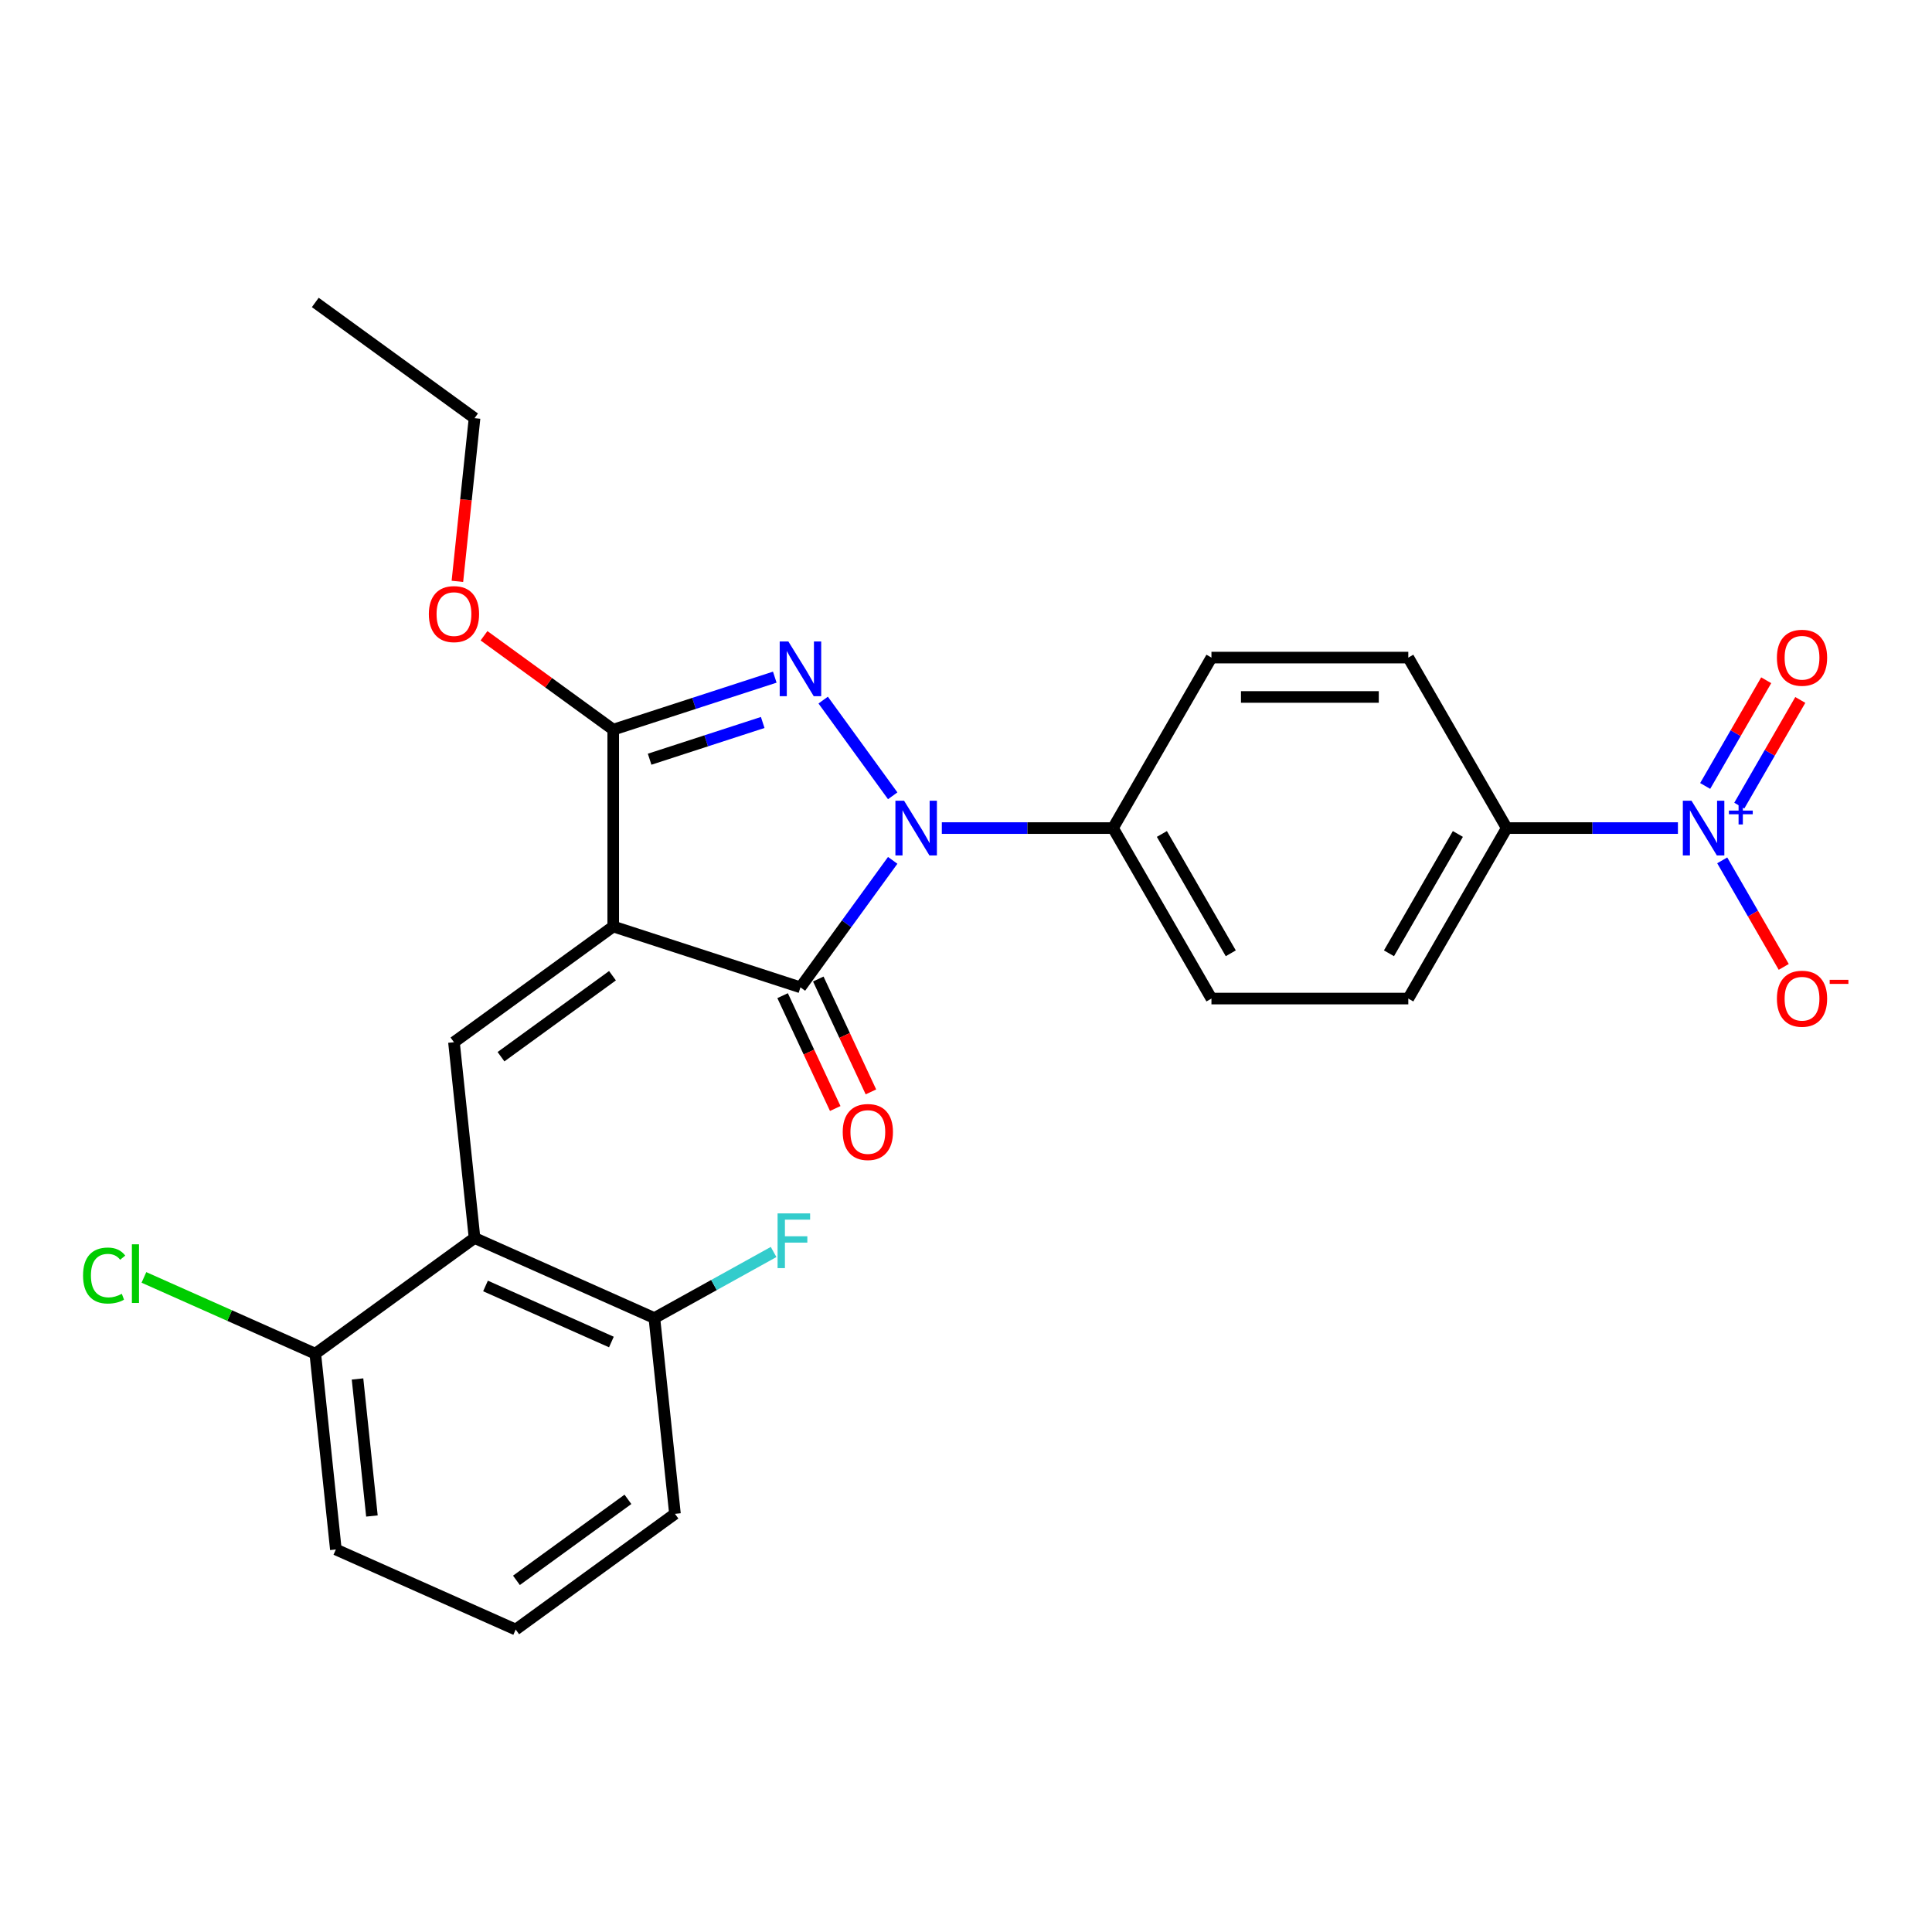 <?xml version='1.0' encoding='iso-8859-1'?>
<svg version='1.1' baseProfile='full'
              xmlns='http://www.w3.org/2000/svg'
                      xmlns:rdkit='http://www.rdkit.org/xml'
                      xmlns:xlink='http://www.w3.org/1999/xlink'
                  xml:space='preserve'
width='1000px' height='1000px' viewBox='0 0 1000 1000'>
<!-- END OF HEADER -->
<rect style='opacity:1.0;fill:#FFFFFF;stroke:none' width='1000' height='1000' x='0' y='0'> </rect>
<path class='bond-2' d='M 317.406,479.557 L 414.312,511.044' style='fill:none;fill-rule:evenodd;stroke:#000000;stroke-width:6px;stroke-linecap:butt;stroke-linejoin:miter;stroke-opacity:1' />
<path class='bond-3' d='M 317.406,479.557 L 317.406,377.664' style='fill:none;fill-rule:evenodd;stroke:#000000;stroke-width:6px;stroke-linecap:butt;stroke-linejoin:miter;stroke-opacity:1' />
<path class='bond-4' d='M 317.406,479.557 L 234.972,539.449' style='fill:none;fill-rule:evenodd;stroke:#000000;stroke-width:6px;stroke-linecap:butt;stroke-linejoin:miter;stroke-opacity:1' />
<path class='bond-4' d='M 317.019,505.028 L 259.316,546.951' style='fill:none;fill-rule:evenodd;stroke:#000000;stroke-width:6px;stroke-linecap:butt;stroke-linejoin:miter;stroke-opacity:1' />
<path class='bond-0' d='M 462.064,445.318 L 438.188,478.181' style='fill:none;fill-rule:evenodd;stroke:#0000FF;stroke-width:6px;stroke-linecap:butt;stroke-linejoin:miter;stroke-opacity:1' />
<path class='bond-0' d='M 438.188,478.181 L 414.312,511.044' style='fill:none;fill-rule:evenodd;stroke:#000000;stroke-width:6px;stroke-linecap:butt;stroke-linejoin:miter;stroke-opacity:1' />
<path class='bond-7' d='M 487.49,428.611 L 531.793,428.611' style='fill:none;fill-rule:evenodd;stroke:#0000FF;stroke-width:6px;stroke-linecap:butt;stroke-linejoin:miter;stroke-opacity:1' />
<path class='bond-7' d='M 531.793,428.611 L 576.096,428.611' style='fill:none;fill-rule:evenodd;stroke:#000000;stroke-width:6px;stroke-linecap:butt;stroke-linejoin:miter;stroke-opacity:1' />
<path class='bond-26' d='M 462.064,411.903 L 426.075,362.369' style='fill:none;fill-rule:evenodd;stroke:#0000FF;stroke-width:6px;stroke-linecap:butt;stroke-linejoin:miter;stroke-opacity:1' />
<path class='bond-1' d='M 401.024,350.495 L 359.215,364.079' style='fill:none;fill-rule:evenodd;stroke:#0000FF;stroke-width:6px;stroke-linecap:butt;stroke-linejoin:miter;stroke-opacity:1' />
<path class='bond-1' d='M 359.215,364.079 L 317.406,377.664' style='fill:none;fill-rule:evenodd;stroke:#000000;stroke-width:6px;stroke-linecap:butt;stroke-linejoin:miter;stroke-opacity:1' />
<path class='bond-1' d='M 394.779,373.951 L 365.512,383.461' style='fill:none;fill-rule:evenodd;stroke:#0000FF;stroke-width:6px;stroke-linecap:butt;stroke-linejoin:miter;stroke-opacity:1' />
<path class='bond-1' d='M 365.512,383.461 L 336.246,392.97' style='fill:none;fill-rule:evenodd;stroke:#000000;stroke-width:6px;stroke-linecap:butt;stroke-linejoin:miter;stroke-opacity:1' />
<path class='bond-10' d='M 405.077,515.35 L 418.698,544.559' style='fill:none;fill-rule:evenodd;stroke:#000000;stroke-width:6px;stroke-linecap:butt;stroke-linejoin:miter;stroke-opacity:1' />
<path class='bond-10' d='M 418.698,544.559 L 432.319,573.767' style='fill:none;fill-rule:evenodd;stroke:#FF0000;stroke-width:6px;stroke-linecap:butt;stroke-linejoin:miter;stroke-opacity:1' />
<path class='bond-10' d='M 423.546,506.738 L 437.167,535.946' style='fill:none;fill-rule:evenodd;stroke:#000000;stroke-width:6px;stroke-linecap:butt;stroke-linejoin:miter;stroke-opacity:1' />
<path class='bond-10' d='M 437.167,535.946 L 450.788,565.154' style='fill:none;fill-rule:evenodd;stroke:#FF0000;stroke-width:6px;stroke-linecap:butt;stroke-linejoin:miter;stroke-opacity:1' />
<path class='bond-18' d='M 317.406,377.664 L 283.963,353.366' style='fill:none;fill-rule:evenodd;stroke:#000000;stroke-width:6px;stroke-linecap:butt;stroke-linejoin:miter;stroke-opacity:1' />
<path class='bond-18' d='M 283.963,353.366 L 250.52,329.069' style='fill:none;fill-rule:evenodd;stroke:#FF0000;stroke-width:6px;stroke-linecap:butt;stroke-linejoin:miter;stroke-opacity:1' />
<path class='bond-6' d='M 234.972,539.449 L 245.623,640.783' style='fill:none;fill-rule:evenodd;stroke:#000000;stroke-width:6px;stroke-linecap:butt;stroke-linejoin:miter;stroke-opacity:1' />
<path class='bond-5' d='M 868.488,428.611 L 824.185,428.611' style='fill:none;fill-rule:evenodd;stroke:#0000FF;stroke-width:6px;stroke-linecap:butt;stroke-linejoin:miter;stroke-opacity:1' />
<path class='bond-5' d='M 824.185,428.611 L 779.882,428.611' style='fill:none;fill-rule:evenodd;stroke:#000000;stroke-width:6px;stroke-linecap:butt;stroke-linejoin:miter;stroke-opacity:1' />
<path class='bond-9' d='M 891.421,445.318 L 907.342,472.893' style='fill:none;fill-rule:evenodd;stroke:#0000FF;stroke-width:6px;stroke-linecap:butt;stroke-linejoin:miter;stroke-opacity:1' />
<path class='bond-9' d='M 907.342,472.893 L 923.262,500.468' style='fill:none;fill-rule:evenodd;stroke:#FF0000;stroke-width:6px;stroke-linecap:butt;stroke-linejoin:miter;stroke-opacity:1' />
<path class='bond-11' d='M 900.246,416.998 L 916.039,389.643' style='fill:none;fill-rule:evenodd;stroke:#0000FF;stroke-width:6px;stroke-linecap:butt;stroke-linejoin:miter;stroke-opacity:1' />
<path class='bond-11' d='M 916.039,389.643 L 931.832,362.288' style='fill:none;fill-rule:evenodd;stroke:#FF0000;stroke-width:6px;stroke-linecap:butt;stroke-linejoin:miter;stroke-opacity:1' />
<path class='bond-11' d='M 882.597,406.809 L 898.391,379.454' style='fill:none;fill-rule:evenodd;stroke:#0000FF;stroke-width:6px;stroke-linecap:butt;stroke-linejoin:miter;stroke-opacity:1' />
<path class='bond-11' d='M 898.391,379.454 L 914.184,352.099' style='fill:none;fill-rule:evenodd;stroke:#FF0000;stroke-width:6px;stroke-linecap:butt;stroke-linejoin:miter;stroke-opacity:1' />
<path class='bond-12' d='M 245.623,640.783 L 338.707,682.227' style='fill:none;fill-rule:evenodd;stroke:#000000;stroke-width:6px;stroke-linecap:butt;stroke-linejoin:miter;stroke-opacity:1' />
<path class='bond-12' d='M 251.297,665.617 L 316.456,694.627' style='fill:none;fill-rule:evenodd;stroke:#000000;stroke-width:6px;stroke-linecap:butt;stroke-linejoin:miter;stroke-opacity:1' />
<path class='bond-13' d='M 245.623,640.783 L 163.19,700.675' style='fill:none;fill-rule:evenodd;stroke:#000000;stroke-width:6px;stroke-linecap:butt;stroke-linejoin:miter;stroke-opacity:1' />
<path class='bond-14' d='M 576.096,428.611 L 627.043,340.369' style='fill:none;fill-rule:evenodd;stroke:#000000;stroke-width:6px;stroke-linecap:butt;stroke-linejoin:miter;stroke-opacity:1' />
<path class='bond-15' d='M 576.096,428.611 L 627.043,516.853' style='fill:none;fill-rule:evenodd;stroke:#000000;stroke-width:6px;stroke-linecap:butt;stroke-linejoin:miter;stroke-opacity:1' />
<path class='bond-15' d='M 601.387,431.658 L 637.049,493.427' style='fill:none;fill-rule:evenodd;stroke:#000000;stroke-width:6px;stroke-linecap:butt;stroke-linejoin:miter;stroke-opacity:1' />
<path class='bond-8' d='M 779.882,428.611 L 728.936,516.853' style='fill:none;fill-rule:evenodd;stroke:#000000;stroke-width:6px;stroke-linecap:butt;stroke-linejoin:miter;stroke-opacity:1' />
<path class='bond-8' d='M 754.592,431.658 L 718.929,493.427' style='fill:none;fill-rule:evenodd;stroke:#000000;stroke-width:6px;stroke-linecap:butt;stroke-linejoin:miter;stroke-opacity:1' />
<path class='bond-28' d='M 779.882,428.611 L 728.936,340.369' style='fill:none;fill-rule:evenodd;stroke:#000000;stroke-width:6px;stroke-linecap:butt;stroke-linejoin:miter;stroke-opacity:1' />
<path class='bond-19' d='M 338.707,682.227 L 369.559,665.127' style='fill:none;fill-rule:evenodd;stroke:#000000;stroke-width:6px;stroke-linecap:butt;stroke-linejoin:miter;stroke-opacity:1' />
<path class='bond-19' d='M 369.559,665.127 L 400.41,648.027' style='fill:none;fill-rule:evenodd;stroke:#33CCCC;stroke-width:6px;stroke-linecap:butt;stroke-linejoin:miter;stroke-opacity:1' />
<path class='bond-23' d='M 338.707,682.227 L 349.358,783.562' style='fill:none;fill-rule:evenodd;stroke:#000000;stroke-width:6px;stroke-linecap:butt;stroke-linejoin:miter;stroke-opacity:1' />
<path class='bond-20' d='M 163.19,700.675 L 118.842,680.93' style='fill:none;fill-rule:evenodd;stroke:#000000;stroke-width:6px;stroke-linecap:butt;stroke-linejoin:miter;stroke-opacity:1' />
<path class='bond-20' d='M 118.842,680.93 L 74.493,661.184' style='fill:none;fill-rule:evenodd;stroke:#00CC00;stroke-width:6px;stroke-linecap:butt;stroke-linejoin:miter;stroke-opacity:1' />
<path class='bond-22' d='M 163.19,700.675 L 173.841,802.01' style='fill:none;fill-rule:evenodd;stroke:#000000;stroke-width:6px;stroke-linecap:butt;stroke-linejoin:miter;stroke-opacity:1' />
<path class='bond-22' d='M 185.055,713.745 L 192.51,784.679' style='fill:none;fill-rule:evenodd;stroke:#000000;stroke-width:6px;stroke-linecap:butt;stroke-linejoin:miter;stroke-opacity:1' />
<path class='bond-17' d='M 627.043,340.369 L 728.936,340.369' style='fill:none;fill-rule:evenodd;stroke:#000000;stroke-width:6px;stroke-linecap:butt;stroke-linejoin:miter;stroke-opacity:1' />
<path class='bond-17' d='M 642.327,360.747 L 713.652,360.747' style='fill:none;fill-rule:evenodd;stroke:#000000;stroke-width:6px;stroke-linecap:butt;stroke-linejoin:miter;stroke-opacity:1' />
<path class='bond-16' d='M 627.043,516.853 L 728.936,516.853' style='fill:none;fill-rule:evenodd;stroke:#000000;stroke-width:6px;stroke-linecap:butt;stroke-linejoin:miter;stroke-opacity:1' />
<path class='bond-24' d='M 236.745,300.906 L 241.184,258.672' style='fill:none;fill-rule:evenodd;stroke:#FF0000;stroke-width:6px;stroke-linecap:butt;stroke-linejoin:miter;stroke-opacity:1' />
<path class='bond-24' d='M 241.184,258.672 L 245.623,216.438' style='fill:none;fill-rule:evenodd;stroke:#000000;stroke-width:6px;stroke-linecap:butt;stroke-linejoin:miter;stroke-opacity:1' />
<path class='bond-21' d='M 266.925,843.453 L 173.841,802.01' style='fill:none;fill-rule:evenodd;stroke:#000000;stroke-width:6px;stroke-linecap:butt;stroke-linejoin:miter;stroke-opacity:1' />
<path class='bond-27' d='M 266.925,843.453 L 349.358,783.562' style='fill:none;fill-rule:evenodd;stroke:#000000;stroke-width:6px;stroke-linecap:butt;stroke-linejoin:miter;stroke-opacity:1' />
<path class='bond-27' d='M 267.311,817.983 L 325.015,776.059' style='fill:none;fill-rule:evenodd;stroke:#000000;stroke-width:6px;stroke-linecap:butt;stroke-linejoin:miter;stroke-opacity:1' />
<path class='bond-25' d='M 245.623,216.438 L 163.19,156.547' style='fill:none;fill-rule:evenodd;stroke:#000000;stroke-width:6px;stroke-linecap:butt;stroke-linejoin:miter;stroke-opacity:1' />
<path  class='atom-1' d='M 467.943 414.451
L 477.223 429.451
Q 478.143 430.931, 479.623 433.611
Q 481.103 436.291, 481.183 436.451
L 481.183 414.451
L 484.943 414.451
L 484.943 442.771
L 481.063 442.771
L 471.103 426.371
Q 469.943 424.451, 468.703 422.251
Q 467.503 420.051, 467.143 419.371
L 467.143 442.771
L 463.463 442.771
L 463.463 414.451
L 467.943 414.451
' fill='#0000FF'/>
<path  class='atom-2' d='M 408.052 332.017
L 417.332 347.017
Q 418.252 348.497, 419.732 351.177
Q 421.212 353.857, 421.292 354.017
L 421.292 332.017
L 425.052 332.017
L 425.052 360.337
L 421.172 360.337
L 411.212 343.937
Q 410.052 342.017, 408.812 339.817
Q 407.612 337.617, 407.252 336.937
L 407.252 360.337
L 403.572 360.337
L 403.572 332.017
L 408.052 332.017
' fill='#0000FF'/>
<path  class='atom-6' d='M 875.515 414.451
L 884.795 429.451
Q 885.715 430.931, 887.195 433.611
Q 888.675 436.291, 888.755 436.451
L 888.755 414.451
L 892.515 414.451
L 892.515 442.771
L 888.635 442.771
L 878.675 426.371
Q 877.515 424.451, 876.275 422.251
Q 875.075 420.051, 874.715 419.371
L 874.715 442.771
L 871.035 442.771
L 871.035 414.451
L 875.515 414.451
' fill='#0000FF'/>
<path  class='atom-6' d='M 894.891 419.556
L 899.881 419.556
L 899.881 414.302
L 902.099 414.302
L 902.099 419.556
L 907.22 419.556
L 907.22 421.456
L 902.099 421.456
L 902.099 426.736
L 899.881 426.736
L 899.881 421.456
L 894.891 421.456
L 894.891 419.556
' fill='#0000FF'/>
<path  class='atom-10' d='M 919.722 516.933
Q 919.722 510.133, 923.082 506.333
Q 926.442 502.533, 932.722 502.533
Q 939.002 502.533, 942.362 506.333
Q 945.722 510.133, 945.722 516.933
Q 945.722 523.813, 942.322 527.733
Q 938.922 531.613, 932.722 531.613
Q 926.482 531.613, 923.082 527.733
Q 919.722 523.853, 919.722 516.933
M 932.722 528.413
Q 937.042 528.413, 939.362 525.533
Q 941.722 522.613, 941.722 516.933
Q 941.722 511.373, 939.362 508.573
Q 937.042 505.733, 932.722 505.733
Q 928.402 505.733, 926.042 508.533
Q 923.722 511.333, 923.722 516.933
Q 923.722 522.653, 926.042 525.533
Q 928.402 528.413, 932.722 528.413
' fill='#FF0000'/>
<path  class='atom-10' d='M 947.042 507.155
L 956.731 507.155
L 956.731 509.267
L 947.042 509.267
L 947.042 507.155
' fill='#FF0000'/>
<path  class='atom-11' d='M 436.194 585.924
Q 436.194 579.124, 439.554 575.324
Q 442.914 571.524, 449.194 571.524
Q 455.474 571.524, 458.834 575.324
Q 462.194 579.124, 462.194 585.924
Q 462.194 592.804, 458.794 596.724
Q 455.394 600.604, 449.194 600.604
Q 442.954 600.604, 439.554 596.724
Q 436.194 592.844, 436.194 585.924
M 449.194 597.404
Q 453.514 597.404, 455.834 594.524
Q 458.194 591.604, 458.194 585.924
Q 458.194 580.364, 455.834 577.564
Q 453.514 574.724, 449.194 574.724
Q 444.874 574.724, 442.514 577.524
Q 440.194 580.324, 440.194 585.924
Q 440.194 591.644, 442.514 594.524
Q 444.874 597.404, 449.194 597.404
' fill='#FF0000'/>
<path  class='atom-12' d='M 919.722 340.449
Q 919.722 333.649, 923.082 329.849
Q 926.442 326.049, 932.722 326.049
Q 939.002 326.049, 942.362 329.849
Q 945.722 333.649, 945.722 340.449
Q 945.722 347.329, 942.322 351.249
Q 938.922 355.129, 932.722 355.129
Q 926.482 355.129, 923.082 351.249
Q 919.722 347.369, 919.722 340.449
M 932.722 351.929
Q 937.042 351.929, 939.362 349.049
Q 941.722 346.129, 941.722 340.449
Q 941.722 334.889, 939.362 332.089
Q 937.042 329.249, 932.722 329.249
Q 928.402 329.249, 926.042 332.049
Q 923.722 334.849, 923.722 340.449
Q 923.722 346.169, 926.042 349.049
Q 928.402 351.929, 932.722 351.929
' fill='#FF0000'/>
<path  class='atom-19' d='M 221.972 317.853
Q 221.972 311.053, 225.332 307.253
Q 228.692 303.453, 234.972 303.453
Q 241.252 303.453, 244.612 307.253
Q 247.972 311.053, 247.972 317.853
Q 247.972 324.733, 244.572 328.653
Q 241.172 332.533, 234.972 332.533
Q 228.732 332.533, 225.332 328.653
Q 221.972 324.773, 221.972 317.853
M 234.972 329.333
Q 239.292 329.333, 241.612 326.453
Q 243.972 323.533, 243.972 317.853
Q 243.972 312.293, 241.612 309.493
Q 239.292 306.653, 234.972 306.653
Q 230.652 306.653, 228.292 309.453
Q 225.972 312.253, 225.972 317.853
Q 225.972 323.573, 228.292 326.453
Q 230.652 329.333, 234.972 329.333
' fill='#FF0000'/>
<path  class='atom-20' d='M 402.474 628.056
L 419.314 628.056
L 419.314 631.296
L 406.274 631.296
L 406.274 639.896
L 417.874 639.896
L 417.874 643.176
L 406.274 643.176
L 406.274 656.376
L 402.474 656.376
L 402.474 628.056
' fill='#33CCCC'/>
<path  class='atom-21' d='M 42.986 660.211
Q 42.986 653.171, 46.266 649.491
Q 49.586 645.771, 55.866 645.771
Q 61.706 645.771, 64.826 649.891
L 62.186 652.051
Q 59.906 649.051, 55.866 649.051
Q 51.586 649.051, 49.306 651.931
Q 47.066 654.771, 47.066 660.211
Q 47.066 665.811, 49.386 668.691
Q 51.746 671.571, 56.306 671.571
Q 59.426 671.571, 63.066 669.691
L 64.186 672.691
Q 62.706 673.651, 60.466 674.211
Q 58.226 674.771, 55.746 674.771
Q 49.586 674.771, 46.266 671.011
Q 42.986 667.251, 42.986 660.211
' fill='#00CC00'/>
<path  class='atom-21' d='M 68.266 644.051
L 71.946 644.051
L 71.946 674.411
L 68.266 674.411
L 68.266 644.051
' fill='#00CC00'/>
</svg>
